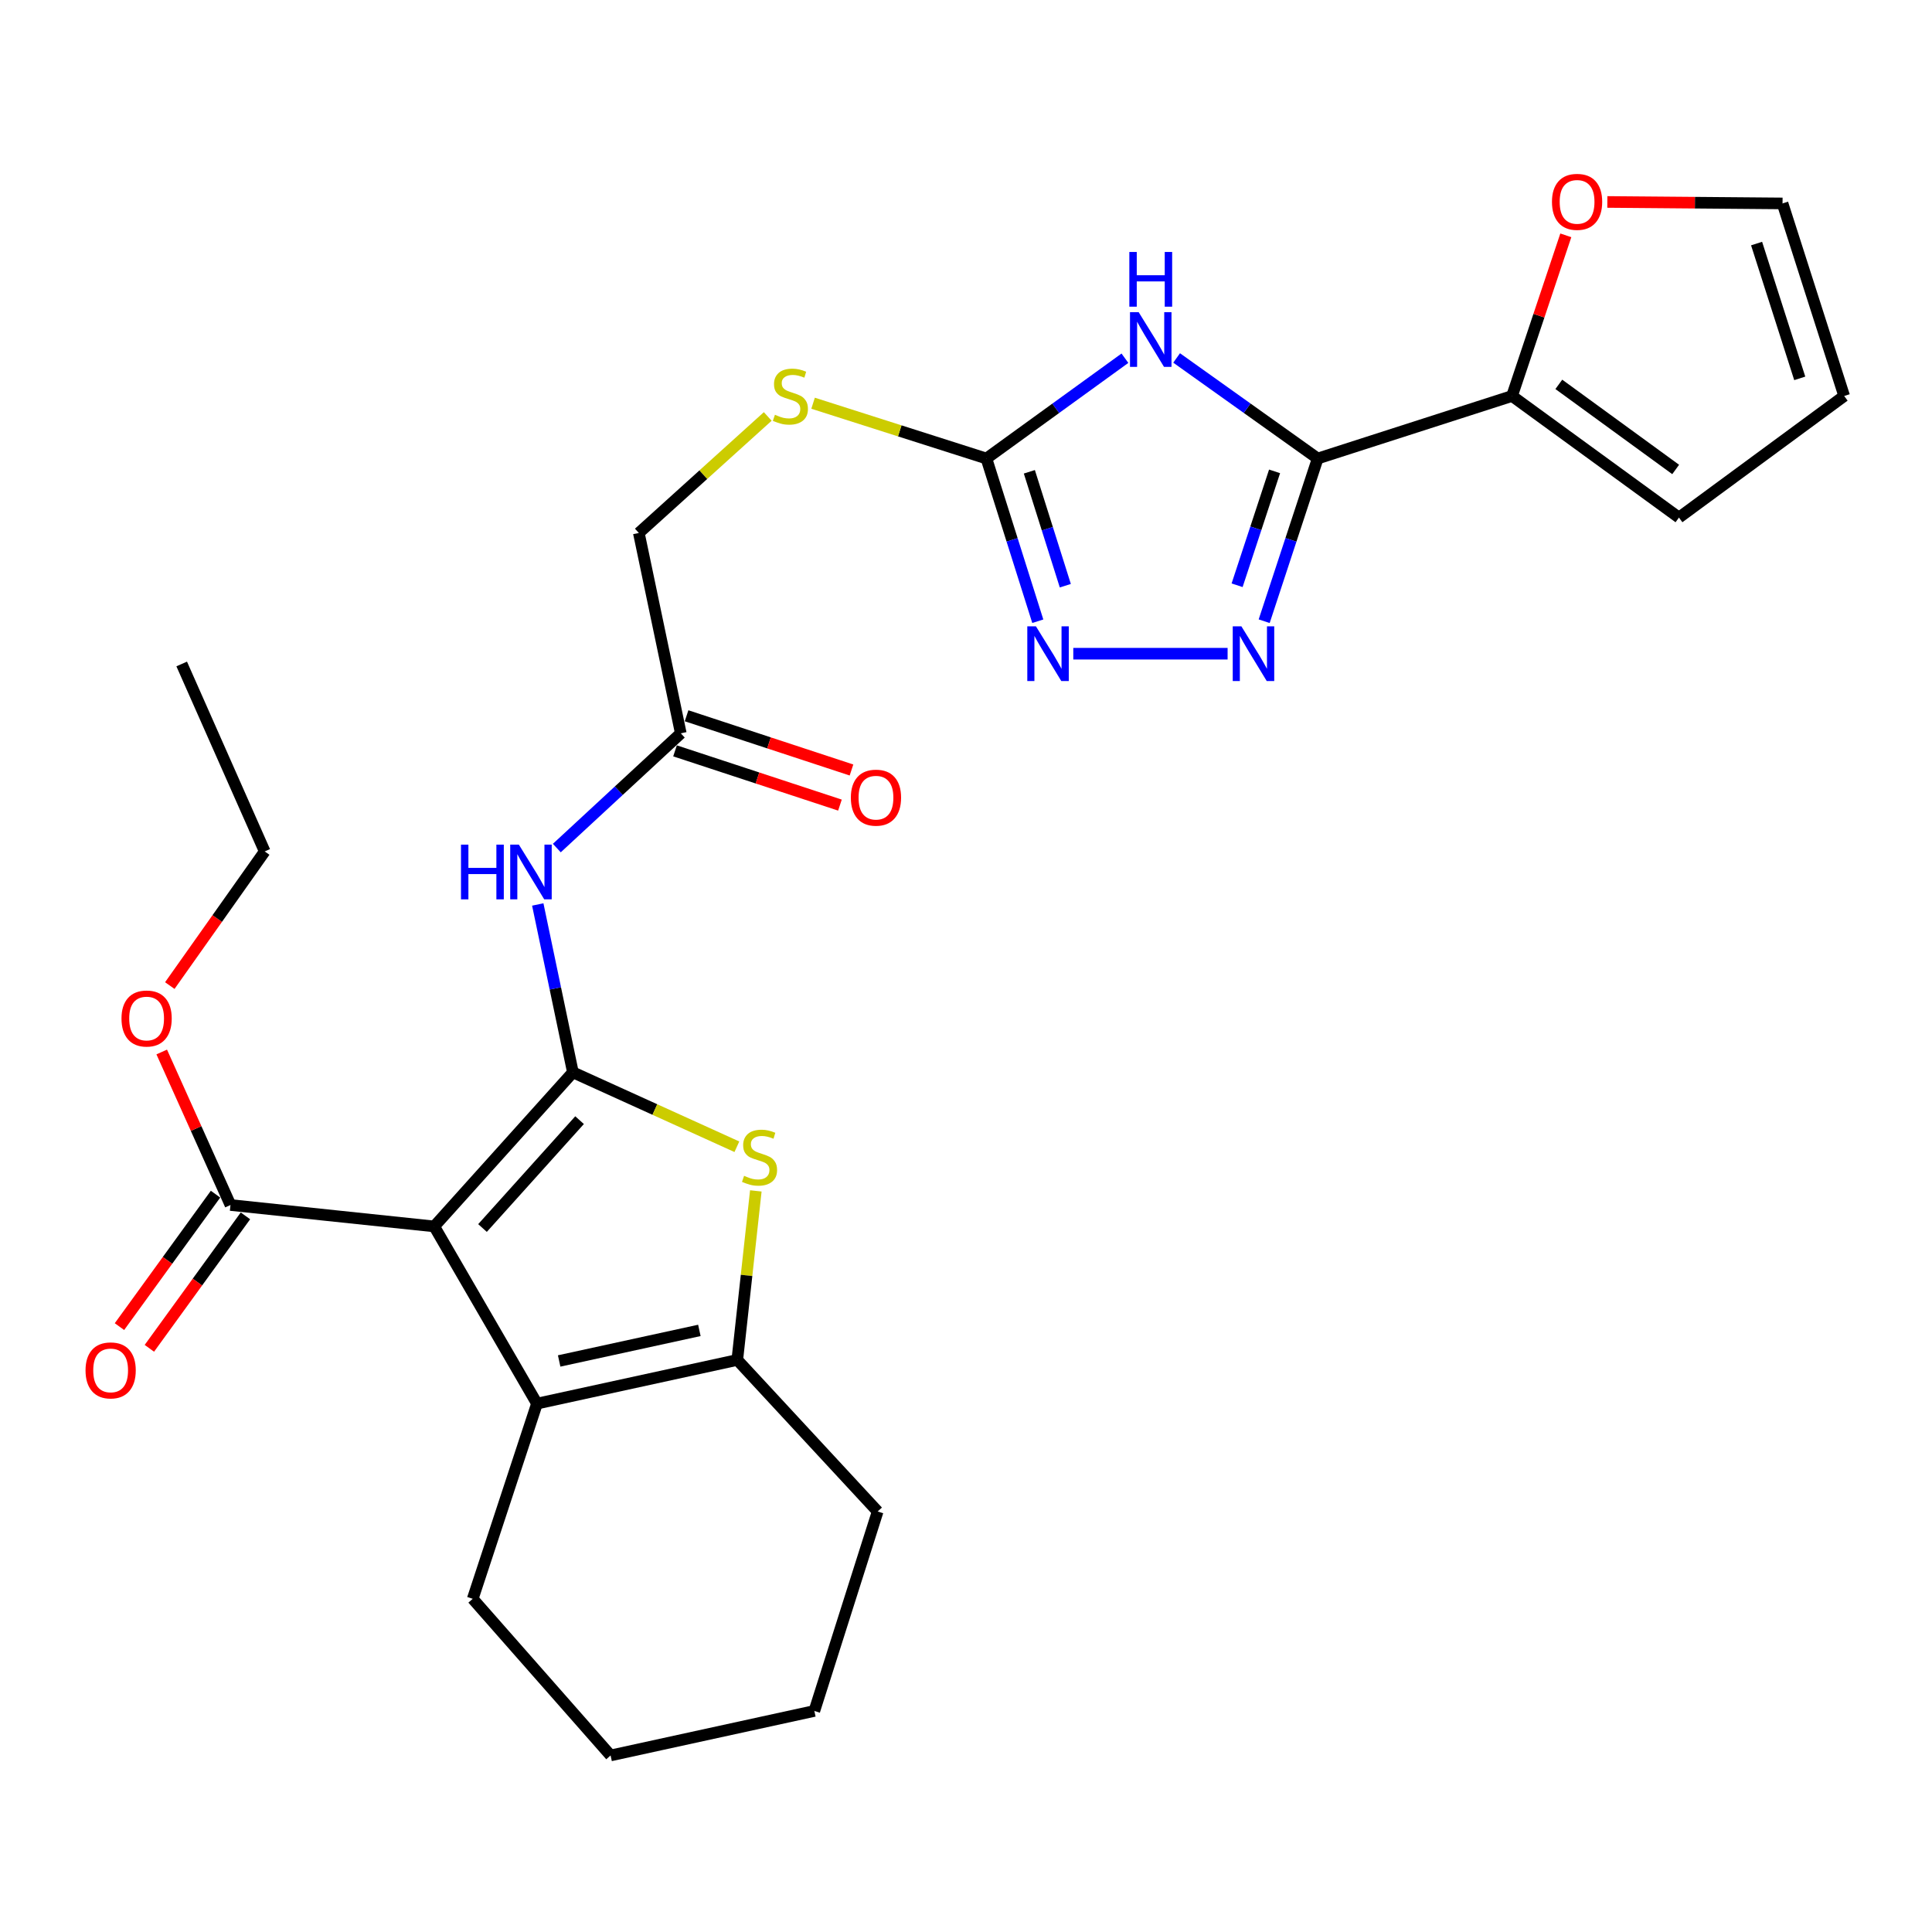<?xml version='1.0' encoding='iso-8859-1'?>
<svg version='1.1' baseProfile='full'
              xmlns='http://www.w3.org/2000/svg'
                      xmlns:rdkit='http://www.rdkit.org/xml'
                      xmlns:xlink='http://www.w3.org/1999/xlink'
                  xml:space='preserve'
width='1000px' height='1000px' viewBox='0 0 1000 1000'>
<!-- END OF HEADER -->
<rect style='opacity:1.0;fill:#FFFFFF;stroke:none' width='1000' height='1000' x='0' y='0'> </rect>
<path class='bond-0' d='M 296.533,555.032 L 224.762,634.793' style='fill:none;fill-rule:evenodd;stroke:#000000;stroke-width:6px;stroke-linecap:butt;stroke-linejoin:miter;stroke-opacity:1' />
<path class='bond-0' d='M 299.984,579.789 L 249.744,635.622' style='fill:none;fill-rule:evenodd;stroke:#000000;stroke-width:6px;stroke-linecap:butt;stroke-linejoin:miter;stroke-opacity:1' />
<path class='bond-3' d='M 296.533,555.032 L 338.968,574.294' style='fill:none;fill-rule:evenodd;stroke:#000000;stroke-width:6px;stroke-linecap:butt;stroke-linejoin:miter;stroke-opacity:1' />
<path class='bond-3' d='M 338.968,574.294 L 381.403,593.556' style='fill:none;fill-rule:evenodd;stroke:#CCCC00;stroke-width:6px;stroke-linecap:butt;stroke-linejoin:miter;stroke-opacity:1' />
<path class='bond-9' d='M 296.533,555.032 L 287.439,511.592' style='fill:none;fill-rule:evenodd;stroke:#000000;stroke-width:6px;stroke-linecap:butt;stroke-linejoin:miter;stroke-opacity:1' />
<path class='bond-9' d='M 287.439,511.592 L 278.345,468.152' style='fill:none;fill-rule:evenodd;stroke:#0000FF;stroke-width:6px;stroke-linecap:butt;stroke-linejoin:miter;stroke-opacity:1' />
<path class='bond-4' d='M 224.762,634.793 L 277.94,726.508' style='fill:none;fill-rule:evenodd;stroke:#000000;stroke-width:6px;stroke-linecap:butt;stroke-linejoin:miter;stroke-opacity:1' />
<path class='bond-10' d='M 224.762,634.793 L 119.299,623.712' style='fill:none;fill-rule:evenodd;stroke:#000000;stroke-width:6px;stroke-linecap:butt;stroke-linejoin:miter;stroke-opacity:1' />
<path class='bond-1' d='M 682.037,237.326 L 645.528,211.302' style='fill:none;fill-rule:evenodd;stroke:#000000;stroke-width:6px;stroke-linecap:butt;stroke-linejoin:miter;stroke-opacity:1' />
<path class='bond-1' d='M 645.528,211.302 L 609.018,185.279' style='fill:none;fill-rule:evenodd;stroke:#0000FF;stroke-width:6px;stroke-linecap:butt;stroke-linejoin:miter;stroke-opacity:1' />
<path class='bond-11' d='M 682.037,237.326 L 782.624,204.962' style='fill:none;fill-rule:evenodd;stroke:#000000;stroke-width:6px;stroke-linecap:butt;stroke-linejoin:miter;stroke-opacity:1' />
<path class='bond-30' d='M 682.037,237.326 L 668.186,279.432' style='fill:none;fill-rule:evenodd;stroke:#000000;stroke-width:6px;stroke-linecap:butt;stroke-linejoin:miter;stroke-opacity:1' />
<path class='bond-30' d='M 668.186,279.432 L 654.335,321.539' style='fill:none;fill-rule:evenodd;stroke:#0000FF;stroke-width:6px;stroke-linecap:butt;stroke-linejoin:miter;stroke-opacity:1' />
<path class='bond-30' d='M 659.715,243.981 L 650.019,273.456' style='fill:none;fill-rule:evenodd;stroke:#000000;stroke-width:6px;stroke-linecap:butt;stroke-linejoin:miter;stroke-opacity:1' />
<path class='bond-30' d='M 650.019,273.456 L 640.323,302.931' style='fill:none;fill-rule:evenodd;stroke:#0000FF;stroke-width:6px;stroke-linecap:butt;stroke-linejoin:miter;stroke-opacity:1' />
<path class='bond-2' d='M 582.259,185.411 L 546.411,211.368' style='fill:none;fill-rule:evenodd;stroke:#0000FF;stroke-width:6px;stroke-linecap:butt;stroke-linejoin:miter;stroke-opacity:1' />
<path class='bond-2' d='M 546.411,211.368 L 510.562,237.326' style='fill:none;fill-rule:evenodd;stroke:#000000;stroke-width:6px;stroke-linecap:butt;stroke-linejoin:miter;stroke-opacity:1' />
<path class='bond-6' d='M 391.214,616.403 L 386.416,660.155' style='fill:none;fill-rule:evenodd;stroke:#CCCC00;stroke-width:6px;stroke-linecap:butt;stroke-linejoin:miter;stroke-opacity:1' />
<path class='bond-6' d='M 386.416,660.155 L 381.618,703.908' style='fill:none;fill-rule:evenodd;stroke:#000000;stroke-width:6px;stroke-linecap:butt;stroke-linejoin:miter;stroke-opacity:1' />
<path class='bond-22' d='M 277.94,726.508 L 244.684,827.54' style='fill:none;fill-rule:evenodd;stroke:#000000;stroke-width:6px;stroke-linecap:butt;stroke-linejoin:miter;stroke-opacity:1' />
<path class='bond-28' d='M 277.94,726.508 L 381.618,703.908' style='fill:none;fill-rule:evenodd;stroke:#000000;stroke-width:6px;stroke-linecap:butt;stroke-linejoin:miter;stroke-opacity:1' />
<path class='bond-28' d='M 289.418,704.432 L 361.993,688.612' style='fill:none;fill-rule:evenodd;stroke:#000000;stroke-width:6px;stroke-linecap:butt;stroke-linejoin:miter;stroke-opacity:1' />
<path class='bond-5' d='M 635.404,338.358 L 555.532,338.358' style='fill:none;fill-rule:evenodd;stroke:#0000FF;stroke-width:6px;stroke-linecap:butt;stroke-linejoin:miter;stroke-opacity:1' />
<path class='bond-23' d='M 381.618,703.908 L 454.282,782.342' style='fill:none;fill-rule:evenodd;stroke:#000000;stroke-width:6px;stroke-linecap:butt;stroke-linejoin:miter;stroke-opacity:1' />
<path class='bond-7' d='M 510.562,237.326 L 465.704,223.017' style='fill:none;fill-rule:evenodd;stroke:#000000;stroke-width:6px;stroke-linecap:butt;stroke-linejoin:miter;stroke-opacity:1' />
<path class='bond-7' d='M 465.704,223.017 L 420.847,208.708' style='fill:none;fill-rule:evenodd;stroke:#CCCC00;stroke-width:6px;stroke-linecap:butt;stroke-linejoin:miter;stroke-opacity:1' />
<path class='bond-8' d='M 510.562,237.326 L 523.861,279.437' style='fill:none;fill-rule:evenodd;stroke:#000000;stroke-width:6px;stroke-linecap:butt;stroke-linejoin:miter;stroke-opacity:1' />
<path class='bond-8' d='M 523.861,279.437 L 537.16,321.549' style='fill:none;fill-rule:evenodd;stroke:#0000FF;stroke-width:6px;stroke-linecap:butt;stroke-linejoin:miter;stroke-opacity:1' />
<path class='bond-8' d='M 532.789,244.2 L 542.098,273.678' style='fill:none;fill-rule:evenodd;stroke:#000000;stroke-width:6px;stroke-linecap:butt;stroke-linejoin:miter;stroke-opacity:1' />
<path class='bond-8' d='M 542.098,273.678 L 551.407,303.156' style='fill:none;fill-rule:evenodd;stroke:#0000FF;stroke-width:6px;stroke-linecap:butt;stroke-linejoin:miter;stroke-opacity:1' />
<path class='bond-12' d='M 288.209,438.957 L 320.293,409.259' style='fill:none;fill-rule:evenodd;stroke:#0000FF;stroke-width:6px;stroke-linecap:butt;stroke-linejoin:miter;stroke-opacity:1' />
<path class='bond-12' d='M 320.293,409.259 L 352.378,379.561' style='fill:none;fill-rule:evenodd;stroke:#000000;stroke-width:6px;stroke-linecap:butt;stroke-linejoin:miter;stroke-opacity:1' />
<path class='bond-16' d='M 111.558,618.097 L 86.695,652.377' style='fill:none;fill-rule:evenodd;stroke:#000000;stroke-width:6px;stroke-linecap:butt;stroke-linejoin:miter;stroke-opacity:1' />
<path class='bond-16' d='M 86.695,652.377 L 61.832,686.656' style='fill:none;fill-rule:evenodd;stroke:#FF0000;stroke-width:6px;stroke-linecap:butt;stroke-linejoin:miter;stroke-opacity:1' />
<path class='bond-16' d='M 127.04,629.326 L 102.177,663.605' style='fill:none;fill-rule:evenodd;stroke:#000000;stroke-width:6px;stroke-linecap:butt;stroke-linejoin:miter;stroke-opacity:1' />
<path class='bond-16' d='M 102.177,663.605 L 77.314,697.885' style='fill:none;fill-rule:evenodd;stroke:#FF0000;stroke-width:6px;stroke-linecap:butt;stroke-linejoin:miter;stroke-opacity:1' />
<path class='bond-21' d='M 119.299,623.712 L 101.504,584.109' style='fill:none;fill-rule:evenodd;stroke:#000000;stroke-width:6px;stroke-linecap:butt;stroke-linejoin:miter;stroke-opacity:1' />
<path class='bond-21' d='M 101.504,584.109 L 83.708,544.507' style='fill:none;fill-rule:evenodd;stroke:#FF0000;stroke-width:6px;stroke-linecap:butt;stroke-linejoin:miter;stroke-opacity:1' />
<path class='bond-13' d='M 782.624,204.962 L 796.544,163.385' style='fill:none;fill-rule:evenodd;stroke:#000000;stroke-width:6px;stroke-linecap:butt;stroke-linejoin:miter;stroke-opacity:1' />
<path class='bond-13' d='M 796.544,163.385 L 810.464,121.808' style='fill:none;fill-rule:evenodd;stroke:#FF0000;stroke-width:6px;stroke-linecap:butt;stroke-linejoin:miter;stroke-opacity:1' />
<path class='bond-15' d='M 782.624,204.962 L 869.025,267.893' style='fill:none;fill-rule:evenodd;stroke:#000000;stroke-width:6px;stroke-linecap:butt;stroke-linejoin:miter;stroke-opacity:1' />
<path class='bond-15' d='M 806.844,198.943 L 867.325,242.995' style='fill:none;fill-rule:evenodd;stroke:#000000;stroke-width:6px;stroke-linecap:butt;stroke-linejoin:miter;stroke-opacity:1' />
<path class='bond-19' d='M 349.39,388.645 L 392.072,402.682' style='fill:none;fill-rule:evenodd;stroke:#000000;stroke-width:6px;stroke-linecap:butt;stroke-linejoin:miter;stroke-opacity:1' />
<path class='bond-19' d='M 392.072,402.682 L 434.754,416.72' style='fill:none;fill-rule:evenodd;stroke:#FF0000;stroke-width:6px;stroke-linecap:butt;stroke-linejoin:miter;stroke-opacity:1' />
<path class='bond-19' d='M 355.365,370.478 L 398.047,384.515' style='fill:none;fill-rule:evenodd;stroke:#000000;stroke-width:6px;stroke-linecap:butt;stroke-linejoin:miter;stroke-opacity:1' />
<path class='bond-19' d='M 398.047,384.515 L 440.729,398.552' style='fill:none;fill-rule:evenodd;stroke:#FF0000;stroke-width:6px;stroke-linecap:butt;stroke-linejoin:miter;stroke-opacity:1' />
<path class='bond-20' d='M 352.378,379.561 L 330.661,275.862' style='fill:none;fill-rule:evenodd;stroke:#000000;stroke-width:6px;stroke-linecap:butt;stroke-linejoin:miter;stroke-opacity:1' />
<path class='bond-17' d='M 831.953,104.529 L 877.296,104.909' style='fill:none;fill-rule:evenodd;stroke:#FF0000;stroke-width:6px;stroke-linecap:butt;stroke-linejoin:miter;stroke-opacity:1' />
<path class='bond-17' d='M 877.296,104.909 L 922.639,105.29' style='fill:none;fill-rule:evenodd;stroke:#000000;stroke-width:6px;stroke-linecap:butt;stroke-linejoin:miter;stroke-opacity:1' />
<path class='bond-14' d='M 397.381,215.558 L 364.021,245.71' style='fill:none;fill-rule:evenodd;stroke:#CCCC00;stroke-width:6px;stroke-linecap:butt;stroke-linejoin:miter;stroke-opacity:1' />
<path class='bond-14' d='M 364.021,245.71 L 330.661,275.862' style='fill:none;fill-rule:evenodd;stroke:#000000;stroke-width:6px;stroke-linecap:butt;stroke-linejoin:miter;stroke-opacity:1' />
<path class='bond-18' d='M 869.025,267.893 L 954.545,204.962' style='fill:none;fill-rule:evenodd;stroke:#000000;stroke-width:6px;stroke-linecap:butt;stroke-linejoin:miter;stroke-opacity:1' />
<path class='bond-31' d='M 922.639,105.29 L 954.545,204.962' style='fill:none;fill-rule:evenodd;stroke:#000000;stroke-width:6px;stroke-linecap:butt;stroke-linejoin:miter;stroke-opacity:1' />
<path class='bond-31' d='M 909.21,126.071 L 931.545,195.842' style='fill:none;fill-rule:evenodd;stroke:#000000;stroke-width:6px;stroke-linecap:butt;stroke-linejoin:miter;stroke-opacity:1' />
<path class='bond-24' d='M 87.888,510.133 L 112.45,475.415' style='fill:none;fill-rule:evenodd;stroke:#FF0000;stroke-width:6px;stroke-linecap:butt;stroke-linejoin:miter;stroke-opacity:1' />
<path class='bond-24' d='M 112.45,475.415 L 137.011,440.697' style='fill:none;fill-rule:evenodd;stroke:#000000;stroke-width:6px;stroke-linecap:butt;stroke-linejoin:miter;stroke-opacity:1' />
<path class='bond-25' d='M 244.684,827.54 L 316.041,908.619' style='fill:none;fill-rule:evenodd;stroke:#000000;stroke-width:6px;stroke-linecap:butt;stroke-linejoin:miter;stroke-opacity:1' />
<path class='bond-26' d='M 454.282,782.342 L 421.504,885.584' style='fill:none;fill-rule:evenodd;stroke:#000000;stroke-width:6px;stroke-linecap:butt;stroke-linejoin:miter;stroke-opacity:1' />
<path class='bond-27' d='M 137.011,440.697 L 94.044,343.67' style='fill:none;fill-rule:evenodd;stroke:#000000;stroke-width:6px;stroke-linecap:butt;stroke-linejoin:miter;stroke-opacity:1' />
<path class='bond-29' d='M 316.041,908.619 L 421.504,885.584' style='fill:none;fill-rule:evenodd;stroke:#000000;stroke-width:6px;stroke-linecap:butt;stroke-linejoin:miter;stroke-opacity:1' />
<path  class='atom-3' d='M 589.365 161.573
L 598.645 176.573
Q 599.565 178.053, 601.045 180.733
Q 602.525 183.413, 602.605 183.573
L 602.605 161.573
L 606.365 161.573
L 606.365 189.893
L 602.485 189.893
L 592.525 173.493
Q 591.365 171.573, 590.125 169.373
Q 588.925 167.173, 588.565 166.493
L 588.565 189.893
L 584.885 189.893
L 584.885 161.573
L 589.365 161.573
' fill='#0000FF'/>
<path  class='atom-3' d='M 584.545 130.421
L 588.385 130.421
L 588.385 142.461
L 602.865 142.461
L 602.865 130.421
L 606.705 130.421
L 606.705 158.741
L 602.865 158.741
L 602.865 145.661
L 588.385 145.661
L 588.385 158.741
L 584.545 158.741
L 584.545 130.421
' fill='#0000FF'/>
<path  class='atom-4' d='M 385.135 608.601
Q 385.455 608.721, 386.775 609.281
Q 388.095 609.841, 389.535 610.201
Q 391.015 610.521, 392.455 610.521
Q 395.135 610.521, 396.695 609.241
Q 398.255 607.921, 398.255 605.641
Q 398.255 604.081, 397.455 603.121
Q 396.695 602.161, 395.495 601.641
Q 394.295 601.121, 392.295 600.521
Q 389.775 599.761, 388.255 599.041
Q 386.775 598.321, 385.695 596.801
Q 384.655 595.281, 384.655 592.721
Q 384.655 589.161, 387.055 586.961
Q 389.495 584.761, 394.295 584.761
Q 397.575 584.761, 401.295 586.321
L 400.375 589.401
Q 396.975 588.001, 394.415 588.001
Q 391.655 588.001, 390.135 589.161
Q 388.615 590.281, 388.655 592.241
Q 388.655 593.761, 389.415 594.681
Q 390.215 595.601, 391.335 596.121
Q 392.495 596.641, 394.415 597.241
Q 396.975 598.041, 398.495 598.841
Q 400.015 599.641, 401.095 601.281
Q 402.215 602.881, 402.215 605.641
Q 402.215 609.561, 399.575 611.681
Q 396.975 613.761, 392.615 613.761
Q 390.095 613.761, 388.175 613.201
Q 386.295 612.681, 384.055 611.761
L 385.135 608.601
' fill='#CCCC00'/>
<path  class='atom-6' d='M 642.543 324.198
L 651.823 339.198
Q 652.743 340.678, 654.223 343.358
Q 655.703 346.038, 655.783 346.198
L 655.783 324.198
L 659.543 324.198
L 659.543 352.518
L 655.663 352.518
L 645.703 336.118
Q 644.543 334.198, 643.303 331.998
Q 642.103 329.798, 641.743 329.118
L 641.743 352.518
L 638.063 352.518
L 638.063 324.198
L 642.543 324.198
' fill='#0000FF'/>
<path  class='atom-9' d='M 536.208 324.198
L 545.488 339.198
Q 546.408 340.678, 547.888 343.358
Q 549.368 346.038, 549.448 346.198
L 549.448 324.198
L 553.208 324.198
L 553.208 352.518
L 549.328 352.518
L 539.368 336.118
Q 538.208 334.198, 536.968 331.998
Q 535.768 329.798, 535.408 329.118
L 535.408 352.518
L 531.728 352.518
L 531.728 324.198
L 536.208 324.198
' fill='#0000FF'/>
<path  class='atom-10' d='M 238.607 437.183
L 242.447 437.183
L 242.447 449.223
L 256.927 449.223
L 256.927 437.183
L 260.767 437.183
L 260.767 465.503
L 256.927 465.503
L 256.927 452.423
L 242.447 452.423
L 242.447 465.503
L 238.607 465.503
L 238.607 437.183
' fill='#0000FF'/>
<path  class='atom-10' d='M 268.567 437.183
L 277.847 452.183
Q 278.767 453.663, 280.247 456.343
Q 281.727 459.023, 281.807 459.183
L 281.807 437.183
L 285.567 437.183
L 285.567 465.503
L 281.687 465.503
L 271.727 449.103
Q 270.567 447.183, 269.327 444.983
Q 268.127 442.783, 267.767 442.103
L 267.767 465.503
L 264.087 465.503
L 264.087 437.183
L 268.567 437.183
' fill='#0000FF'/>
<path  class='atom-14' d='M 803.294 104.477
Q 803.294 97.677, 806.654 93.877
Q 810.014 90.077, 816.294 90.077
Q 822.574 90.077, 825.934 93.877
Q 829.294 97.677, 829.294 104.477
Q 829.294 111.357, 825.894 115.277
Q 822.494 119.157, 816.294 119.157
Q 810.054 119.157, 806.654 115.277
Q 803.294 111.397, 803.294 104.477
M 816.294 115.957
Q 820.614 115.957, 822.934 113.077
Q 825.294 110.157, 825.294 104.477
Q 825.294 98.917, 822.934 96.117
Q 820.614 93.277, 816.294 93.277
Q 811.974 93.277, 809.614 96.077
Q 807.294 98.877, 807.294 104.477
Q 807.294 110.197, 809.614 113.077
Q 811.974 115.957, 816.294 115.957
' fill='#FF0000'/>
<path  class='atom-15' d='M 401.104 214.682
Q 401.424 214.802, 402.744 215.362
Q 404.064 215.922, 405.504 216.282
Q 406.984 216.602, 408.424 216.602
Q 411.104 216.602, 412.664 215.322
Q 414.224 214.002, 414.224 211.722
Q 414.224 210.162, 413.424 209.202
Q 412.664 208.242, 411.464 207.722
Q 410.264 207.202, 408.264 206.602
Q 405.744 205.842, 404.224 205.122
Q 402.744 204.402, 401.664 202.882
Q 400.624 201.362, 400.624 198.802
Q 400.624 195.242, 403.024 193.042
Q 405.464 190.842, 410.264 190.842
Q 413.544 190.842, 417.264 192.402
L 416.344 195.482
Q 412.944 194.082, 410.384 194.082
Q 407.624 194.082, 406.104 195.242
Q 404.584 196.362, 404.624 198.322
Q 404.624 199.842, 405.384 200.762
Q 406.184 201.682, 407.304 202.202
Q 408.464 202.722, 410.384 203.322
Q 412.944 204.122, 414.464 204.922
Q 415.984 205.722, 417.064 207.362
Q 418.184 208.962, 418.184 211.722
Q 418.184 215.642, 415.544 217.762
Q 412.944 219.842, 408.584 219.842
Q 406.064 219.842, 404.144 219.282
Q 402.264 218.762, 400.024 217.842
L 401.104 214.682
' fill='#CCCC00'/>
<path  class='atom-17' d='M 44.271 709.312
Q 44.271 702.512, 47.631 698.712
Q 50.991 694.912, 57.271 694.912
Q 63.551 694.912, 66.911 698.712
Q 70.271 702.512, 70.271 709.312
Q 70.271 716.192, 66.871 720.112
Q 63.471 723.992, 57.271 723.992
Q 51.031 723.992, 47.631 720.112
Q 44.271 716.232, 44.271 709.312
M 57.271 720.792
Q 61.591 720.792, 63.911 717.912
Q 66.271 714.992, 66.271 709.312
Q 66.271 703.752, 63.911 700.952
Q 61.591 698.112, 57.271 698.112
Q 52.951 698.112, 50.591 700.912
Q 48.271 703.712, 48.271 709.312
Q 48.271 715.032, 50.591 717.912
Q 52.951 720.792, 57.271 720.792
' fill='#FF0000'/>
<path  class='atom-20' d='M 440.4 412.866
Q 440.4 406.066, 443.76 402.266
Q 447.12 398.466, 453.4 398.466
Q 459.68 398.466, 463.04 402.266
Q 466.4 406.066, 466.4 412.866
Q 466.4 419.746, 463 423.666
Q 459.6 427.546, 453.4 427.546
Q 447.16 427.546, 443.76 423.666
Q 440.4 419.786, 440.4 412.866
M 453.4 424.346
Q 457.72 424.346, 460.04 421.466
Q 462.4 418.546, 462.4 412.866
Q 462.4 407.306, 460.04 404.506
Q 457.72 401.666, 453.4 401.666
Q 449.08 401.666, 446.72 404.466
Q 444.4 407.266, 444.4 412.866
Q 444.4 418.586, 446.72 421.466
Q 449.08 424.346, 453.4 424.346
' fill='#FF0000'/>
<path  class='atom-22' d='M 62.886 527.179
Q 62.886 520.379, 66.246 516.579
Q 69.606 512.779, 75.886 512.779
Q 82.166 512.779, 85.526 516.579
Q 88.886 520.379, 88.886 527.179
Q 88.886 534.059, 85.486 537.979
Q 82.086 541.859, 75.886 541.859
Q 69.646 541.859, 66.246 537.979
Q 62.886 534.099, 62.886 527.179
M 75.886 538.659
Q 80.206 538.659, 82.526 535.779
Q 84.886 532.859, 84.886 527.179
Q 84.886 521.619, 82.526 518.819
Q 80.206 515.979, 75.886 515.979
Q 71.566 515.979, 69.206 518.779
Q 66.886 521.579, 66.886 527.179
Q 66.886 532.899, 69.206 535.779
Q 71.566 538.659, 75.886 538.659
' fill='#FF0000'/>
</svg>
